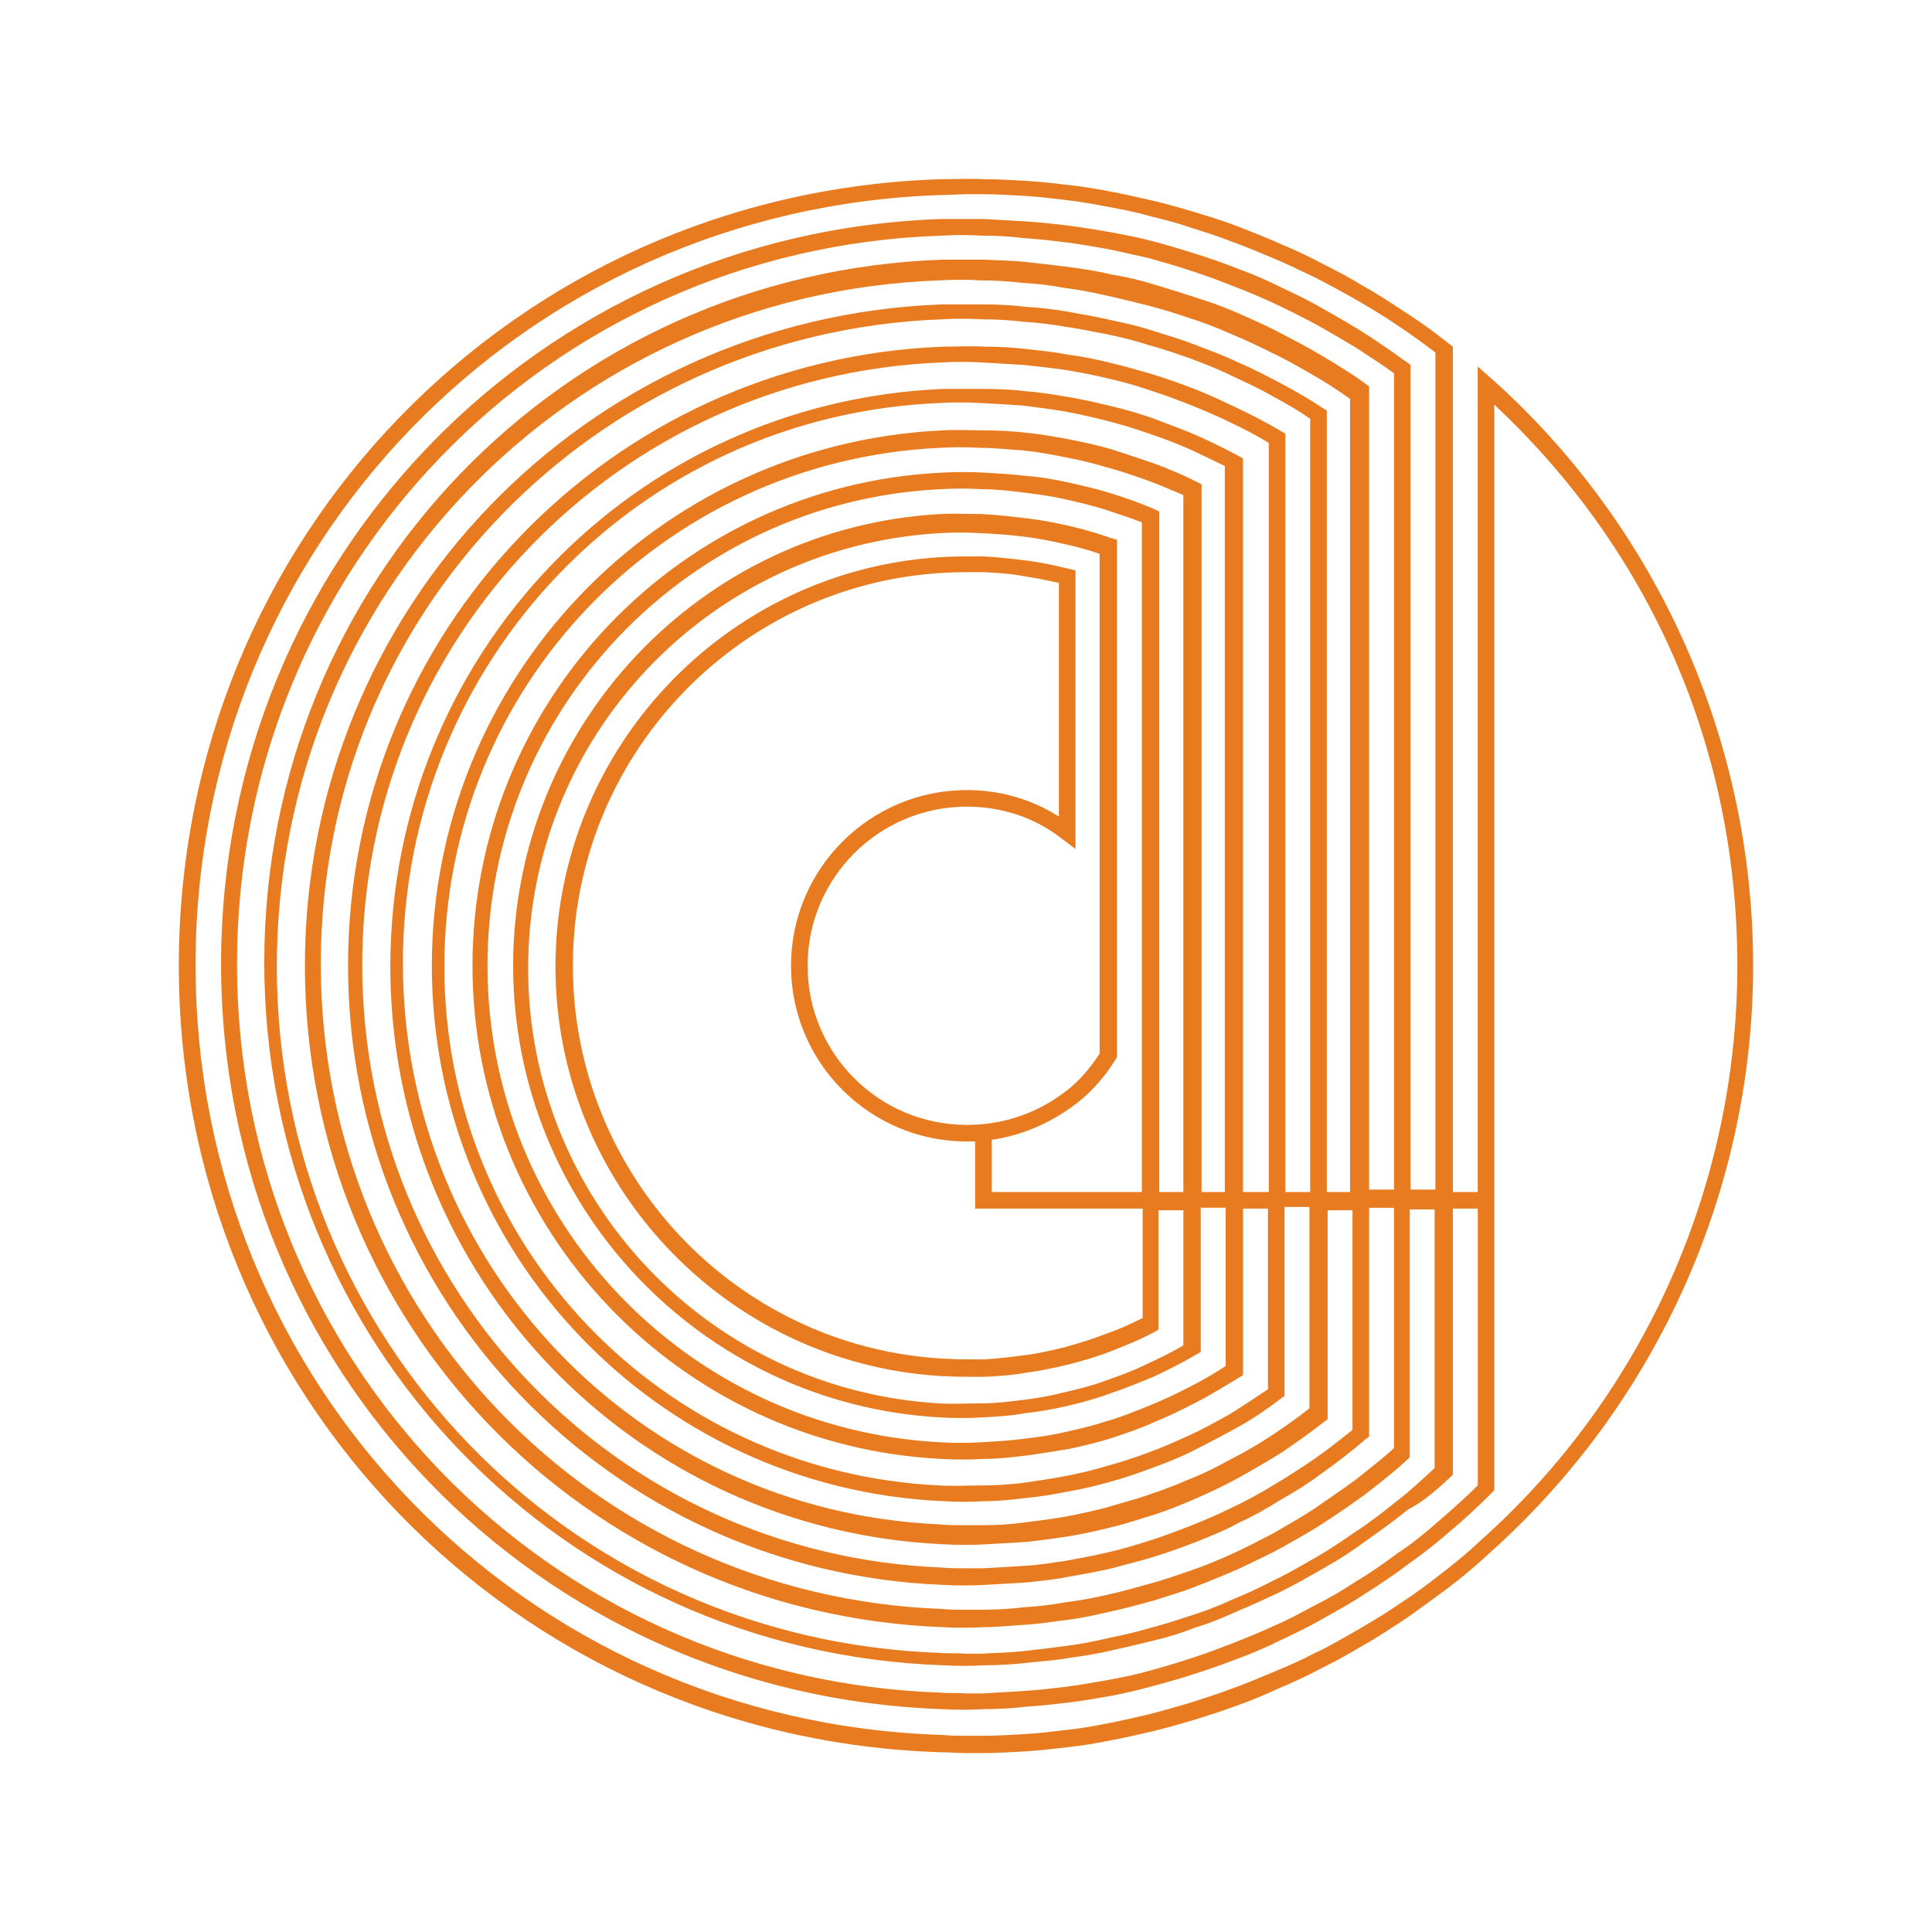<?xml version="1.0" encoding="UTF-8"?>
<svg xmlns="http://www.w3.org/2000/svg" id="b" viewBox="0 0 1080 1080">
  <g id="c">
    <g id="d">
      <path d="m833.95,211.86l-7.88-6.95v461.44h-13.91V193.79l-1.85-1.39c-6.95-5.56-14.37-11.12-23.65-17.14-7.88-5.1-15.3-10.19-23.65-14.83-8.35-5.1-16.23-9.27-23.65-12.97-7.88-4.17-15.76-7.88-23.65-11.12-7.88-3.71-15.76-6.49-23.65-9.73-8.35-3.24-16.23-5.56-23.65-7.88-7.88-2.32-15.76-4.63-23.65-6.49-8.35-1.85-16.23-3.71-23.65-5.1-7.42-1.39-14.84-2.78-23.65-3.71-7.88-.93-15.76-1.85-23.65-2.32-8.35-.46-16.23-.93-23.65-.93-7.88-.46-16.23,0-24.11,0-238.78,7.41-426.09,200.61-426.09,439.67s187.31,432.25,426.09,439.67c4.64,0,9.27.46,13.91.46h9.27c7.42,0,15.3-.46,23.65-.93,7.88-.46,15.76-1.39,23.65-2.32,8.81-.93,16.69-2.32,23.65-3.71,7.42-1.39,15.76-3.24,23.65-5.1,7.88-1.85,15.76-4.17,23.65-6.49,7.42-2.32,14.84-4.63,23.65-7.88,7.88-2.78,15.76-6.02,23.65-9.73,7.88-3.24,15.76-6.95,23.65-11.12,7.42-3.71,15.3-7.88,23.65-12.97,8.35-4.63,15.76-9.73,23.65-14.83,9.27-6.49,16.69-12.05,23.65-17.14,7.88-6.02,15.76-12.51,23.65-19.92,93.19-83.39,146.98-202.92,146.98-328.01s-52.86-244.62-146.05-328.01Zm-23.18,613.86l1.39-1.39v-148.72h13.91v154.74c-6.95,6.95-14.37,13.44-21.79,19.92-7.88,6.95-15.3,12.97-23.18,18.07-7.42,5.56-15.3,11.12-23.18,15.75-6.95,4.63-14.84,9.27-23.18,13.44-7.88,4.17-15.3,8.34-23.18,11.58-6.95,3.24-14.84,6.49-23.18,9.73-8.35,3.24-15.76,6.02-23.18,8.34-6.95,2.32-14.84,4.63-23.18,6.95-8.35,2.32-15.76,3.71-23.18,5.1-7.88,1.39-15.76,2.78-23.18,3.71-7.88.93-15.3,1.85-23.18,2.32-7.42.46-14.84.93-23.18,1.39h-9.27c-4.64-.46-9.27,0-13.91-.46-220.7-7.41-393.64-186.24-393.64-407.23s172.94-399.82,393.64-407.23c7.88-.46,15.3-.46,23.18,0,8.35,0,15.76.46,23.18,1.39,7.88.46,15.3,1.39,23.18,2.32,7.42.93,15.3,2.32,23.18,3.71,6.95,1.39,14.84,3.24,23.18,5.1,8.35,2.32,16.23,4.63,23.18,6.95,7.42,2.32,14.84,5.1,23.18,8.34,8.35,3.24,16.23,6.49,23.18,9.73,7.88,3.71,15.3,7.41,23.18,11.58,8.35,4.63,16.23,9.27,23.18,13.44,6.95,4.63,14.37,9.27,21.33,14.36v456.34h-13.91V216.03l-1.85-1.39c-7.42-5.56-15.3-10.19-23.65-15.29-9.27-5.56-16.69-9.27-23.65-12.97-7.88-4.17-15.3-7.41-23.65-11.12-8.35-3.71-16.23-6.49-23.65-8.8-8.35-2.78-16.23-5.1-23.65-7.41-7.42-2.32-15.3-4.17-23.65-5.56-7.88-1.85-16.23-3.24-23.65-4.17-7.42-.93-14.84-1.85-23.65-2.78-8.35-.93-16.23-.93-23.65-1.39h-23.65c-212.81,7.41-379.26,180.22-379.26,392.87s166.45,385.46,379.26,392.87c7.88.46,15.76.46,23.65,0,7.42,0,15.76-.46,23.65-1.39,8.81-.93,16.69-1.39,23.65-2.78,7.42-.93,15.76-2.32,23.65-4.17,8.35-1.85,16.23-3.71,23.65-5.56,7.88-1.85,15.3-4.17,23.65-7.41,7.88-2.32,15.3-5.56,23.65-9.27,7.88-3.24,15.76-6.95,23.65-10.66,7.42-3.71,14.84-7.88,23.65-12.97,8.35-4.63,16.23-9.73,23.65-15.29,7.88-5.56,15.76-11.12,23.65-17.61,8.35-4.17,16.23-11.12,23.65-18.07Zm-172.01-150.11v61.15c-6.49,3.24-13.45,6.49-20.4,8.8-6.95,2.78-14.37,5.1-22.72,7.41-7.42,1.85-15.3,3.71-23.18,4.63-6.95.93-14.37,1.85-22.72,2.32-7.42,0-15.3,0-23.18-.46-115.91-6.95-206.32-103.31-206.32-219.6s90.87-212.65,206.32-219.6c7.42-.46,14.37-.46,22.72-.46,8.81.46,16.23.93,23.18,2.32,6.49.93,12.98,2.32,19.47,3.71v130.65c-15.3-9.73-32.92-14.83-51.46-14.83-54.25,0-98.29,44.01-98.29,98.22s44.05,98.22,98.29,98.22h4.64v37.53h93.66Zm-98.29-46.79c-49.15,0-89.02-39.84-89.02-88.95s39.87-88.95,89.02-88.95c19.47,0,38.02,6.02,53.32,18.07l7.42,5.56v-155.67l-3.71-.93c-7.88-1.85-15.76-3.71-24.11-4.63-7.42-.93-14.84-1.85-24.57-2.32-7.42,0-15.76,0-23.18.46h0c-120.55,7.41-215.13,107.95-215.13,228.87s94.58,221.45,215.13,228.87c7.88.46,15.76.46,24.11.46,9.27-.46,16.69-.93,23.65-2.32,7.88-.93,16.23-2.78,24.11-4.63,8.81-2.32,16.69-4.63,23.65-7.41,8.35-3.24,16.23-6.49,24.11-10.66l2.32-1.39v-66.71h13.91v75.52c-6.95,4.17-13.91,7.41-20.86,10.66-7.42,3.71-15.3,6.49-23.18,9.27-7.42,2.78-15.3,4.63-23.18,6.49-7.42,1.85-14.84,3.24-23.18,4.17-7.42.93-14.84,1.85-22.72,1.85-7.42,0-15.3.46-23.18,0-128.89-7.41-229.97-113.97-229.97-243.23s101.07-235.82,229.97-243.23c7.42-.46,14.84-.46,23.18,0,8.35.46,15.76.93,23.18,1.85,7.88.93,15.3,2.32,23.18,4.17,6.49,1.39,13.45,3.24,19.94,5.56v279.37c-6.03,9.27-12.98,17.14-21.79,23.16-14.84,10.66-32.92,16.68-52.39,16.68Zm98.29,37.53h-84.38v-29.19c16.23-2.32,31.53-8.8,44.97-18.53,9.74-6.95,18.08-16.22,24.57-26.87l.46-.93v-289.1l-3.25-.93c-7.88-2.78-15.76-5.1-24.11-6.95-7.88-1.85-15.76-3.24-23.65-4.17-7.88-.93-15.3-1.85-24.57-2.32-7.88,0-15.76-.46-23.18,0-133.99,7.41-238.78,118.6-238.78,252.49s104.78,245.08,238.78,252.49c7.88.46,16.23.46,23.65,0,8.35-.46,16.23-.93,23.65-2.32,8.35-.93,16.23-2.32,24.11-4.17,7.88-1.85,16.23-4.17,23.65-6.95,8.35-2.78,16.23-6.02,24.11-9.27,7.88-3.71,16.23-7.88,24.11-12.51l2.32-1.39v-80.61h13.91v88.49c-6.95,4.63-13.45,8.34-20.86,12.05-7.88,4.17-15.3,7.41-23.18,10.66-6.95,2.78-14.84,6.02-23.18,8.34-6.95,2.32-14.84,4.17-23.18,6.02-7.88,1.85-15.76,2.78-23.18,3.71-7.42.93-14.84,1.39-23.18,1.85-7.42.46-15.3.46-22.72,0-141.88-7.41-253.15-124.16-253.15-266.39s111.27-259.44,253.15-266.39c7.42-.46,15.3-.46,23.18,0,8.35,0,15.76.93,23.18,1.85,7.42.93,14.84,1.85,23.18,3.71,8.35,1.85,15.76,3.71,23.18,6.02,6.95,2.32,13.91,4.63,19.94,6.95v374.34h.46Zm23.18,0h-13.91v-380.36l-2.78-1.39c-7.42-3.24-15.3-6.02-24.11-8.8-7.42-2.32-15.3-4.17-23.65-6.02-8.35-1.85-16.23-3.24-23.65-3.71-7.88-.93-15.3-1.39-23.65-1.85-7.88-.46-16.23-.46-24.11,0-146.98,7.41-261.96,128.8-261.96,275.66s114.98,268.25,261.96,275.66c7.88.46,16.23.46,23.65,0,8.35,0,16.23-.93,23.65-1.85,7.42-.93,15.3-2.32,24.11-3.71,8.81-1.85,16.23-3.71,23.65-6.02,8.35-2.78,16.69-5.56,23.65-8.8,7.88-3.24,15.76-6.95,23.65-11.12,8.35-4.17,16.23-9.27,24.11-13.9l2.32-1.39v-93.12h13.91v101c-6.95,4.63-13.91,9.27-21.33,13.9-8.35,4.63-15.76,8.8-23.18,12.05-6.95,3.24-14.37,6.49-23.18,9.73-8.81,3.24-16.23,5.56-23.18,7.41-7.88,2.32-15.3,4.17-23.18,5.56-6.95,1.39-14.37,2.32-23.18,3.71-7.88.93-15.3,1.39-23.18,1.39-7.42,0-15.3.46-23.18,0-155.32-7.41-276.8-134.36-276.8-290.02s121.48-282.61,276.8-290.02c7.42-.46,14.37-.46,23.18,0,7.42,0,14.84.93,23.18,1.39,8.81.93,16.23,2.32,23.18,3.71,7.42,1.39,15.3,3.24,23.18,5.56,6.95,1.85,13.91,4.17,23.18,7.41,7.42,2.78,13.91,5.56,20.4,8.34v389.63h.46Zm23.65,0h-13.91v-395.65l-2.78-1.39c-7.42-3.71-14.84-6.95-23.65-10.19-9.27-3.24-16.69-5.56-23.65-7.88-7.88-2.32-16.23-4.17-23.65-5.56-6.95-1.39-14.84-2.78-23.65-3.71-8.35-.93-16.23-1.39-24.11-1.39s-15.76-.46-23.18,0c-159.96,7.41-285.61,138.99-285.61,299.29s125.18,291.87,285.61,299.29c7.88.46,16.23.46,23.65,0,7.88,0,15.76-.93,23.65-1.85,9.27-.93,16.69-2.32,23.65-3.71,7.88-1.39,15.76-3.24,23.65-5.56,6.95-1.85,14.84-4.63,23.65-7.88,8.81-3.24,16.69-6.49,23.65-10.19,7.42-3.71,15.3-7.88,23.65-12.51,8.35-4.63,16.23-10.19,23.65-15.75l1.85-1.39v-105.63h13.91v112.58c-6.49,5.1-13.45,10.19-21.33,15.29-6.95,4.63-14.84,9.27-23.18,13.44-7.42,4.17-14.84,7.88-23.18,11.12-7.42,3.24-14.84,6.02-23.18,8.8-7.88,2.78-15.76,4.63-23.18,6.95-7.42,1.85-15.3,3.71-23.18,5.1-8.35,1.39-15.76,2.32-23.18,3.24-6.95.93-14.37,1.39-23.18,1.39h-9.27c-4.64,0-9.27,0-13.91-.46-168.3-7.41-299.98-145.01-299.98-313.65s131.68-306.24,299.98-313.19c7.88-.46,15.3-.46,23.18,0,8.81.46,16.23.93,23.18,1.39,7.42.93,14.84,1.85,23.18,3.24,7.88,1.39,15.76,3.24,23.18,5.1,7.42,1.85,15.3,4.17,23.18,6.95,8.35,2.78,15.76,5.56,23.18,8.8,6.95,3.24,13.91,6.49,20.4,9.73v405.85h.93Zm23.18,0h-13.91v-410.01l-2.32-1.39c-7.88-4.17-15.3-7.88-23.65-11.58-7.42-3.24-15.3-6.02-23.65-9.27-7.88-2.78-15.76-5.1-23.65-6.95-7.42-1.85-15.76-3.71-23.65-5.1-8.35-1.39-16.23-2.78-23.65-3.24-6.95-.93-14.84-1.39-23.65-1.39h-23.65c-173.4,7.41-308.79,149.18-308.79,322.92s135.85,315.04,309.25,322.92c7.88.46,15.76.46,23.65,0,8.81-.46,16.69-.93,23.65-1.39,7.42-.93,15.3-1.85,23.65-3.24,8.35-1.39,16.23-3.24,23.65-5.1,7.88-1.85,15.76-4.63,23.65-6.95,8.35-2.78,16.23-6.02,23.65-9.27,8.35-3.71,16.23-7.41,23.65-11.58,8.35-4.63,16.23-9.27,23.65-13.9,8.81-6.02,16.69-11.58,23.65-17.14l1.85-1.39v-116.75h13.91v122.77c-6.95,5.56-13.91,11.12-21.33,16.22-7.42,5.1-15.3,10.19-23.18,14.83-7.42,4.63-15.3,8.8-23.18,12.51-6.49,3.24-13.91,6.49-23.18,10.19-8.35,3.24-15.76,6.02-23.18,8.34-7.42,2.32-14.84,4.63-23.18,6.49-7.88,1.85-15.76,3.24-23.18,4.63-6.95.93-13.91,2.32-23.18,2.78-6.95.46-14.37.93-23.18,1.39h-9.27c-4.64,0-9.27,0-13.91-.46-181.29-7.41-323.62-155.2-323.62-336.81s142.34-329.4,323.62-336.81c7.88-.46,15.76-.46,23.18,0,8.35.46,15.76.93,23.18,1.39,8.81.93,16.23,1.85,23.18,2.78,7.88,1.39,15.76,2.78,23.18,4.63,7.88,1.85,15.3,3.71,23.18,6.49,7.42,2.32,14.84,5.1,23.18,8.34,9.27,3.71,16.69,6.95,23.18,10.19,6.95,3.24,13.91,6.95,20.86,11.12v418.82h-.46Zm23.65,0h-13.91V242.44l-2.32-1.39c-7.88-4.63-15.76-8.8-23.65-12.51-6.95-3.24-14.37-6.95-23.65-10.66-8.35-3.24-16.23-6.02-23.65-8.34-7.88-2.32-15.76-4.63-23.65-6.49-7.42-1.85-15.76-3.71-23.65-4.63-6.95-1.39-14.84-2.32-23.65-3.24-7.42-.93-15.3-1.39-23.65-1.39-7.88-.46-15.76,0-23.65,0-186.39,7.41-332.43,159.84-332.43,346.08s146.05,338.67,332.43,346.08c7.88.46,15.76.46,23.65,0,8.81-.46,16.23-.93,23.65-1.39,9.27-.93,16.69-1.85,23.65-3.24,7.88-1.39,15.76-2.78,23.65-4.63,8.35-2.32,16.23-4.17,23.65-6.49,7.42-2.32,15.3-5.1,23.65-8.34,9.27-3.71,17.15-6.95,23.65-10.66,8.35-3.71,16.23-8.34,23.65-12.97,8.35-4.63,16.23-9.73,23.65-15.29,8.35-6.02,16.23-12.05,23.65-18.53l1.85-1.39v-127.87h13.91v134.36c-6.49,6.02-13.91,11.58-21.33,17.61-8.35,6.02-15.76,11.12-23.18,16.22-6.95,4.63-14.37,8.8-23.18,13.9-7.88,4.17-15.3,7.88-23.18,11.58-7.42,3.24-14.84,6.49-23.18,9.27-6.95,2.32-14.37,5.1-23.18,7.41-6.95,1.85-14.37,4.17-23.18,6.02-7.88,1.85-15.76,3.24-23.18,4.17-7.42,1.39-15.3,2.32-23.18,2.78-7.88.93-15.3,1.39-23.18,1.39h-9.27c-4.64,0-9.27,0-13.91-.46-194.73-7.41-346.81-165.4-346.81-360.44s152.54-353.03,346.81-360.44c7.88-.46,15.3-.46,23.18,0,7.88,0,15.3.46,23.18,1.39,7.88.46,15.3,1.39,23.18,2.78,7.42.93,15.3,2.78,23.18,4.17,8.81,1.85,16.23,3.71,23.18,6.02,8.81,2.32,16.23,5.1,23.18,7.41,8.35,3.24,15.76,6.02,23.18,9.73,7.88,3.71,15.3,6.95,23.18,11.58,7.88,4.17,14.84,8.34,20.86,12.51v432.25Zm23.18,0h-13.91V229.46l-2.32-1.39c-6.95-4.63-14.84-9.27-23.65-13.9-7.88-4.17-15.76-8.34-23.65-11.58-7.42-3.71-15.3-6.49-23.65-9.73-6.95-2.78-14.84-5.1-23.65-7.88-6.95-2.32-14.84-4.17-23.65-6.02-7.88-1.85-16.23-3.24-23.65-4.63-7.88-1.39-15.76-2.32-23.65-2.78-7.88-.93-15.76-1.39-23.65-1.39h-23.65c-199.37,7.41-356.08,170.03-356.08,369.71s156.25,361.83,356.08,369.71c7.88.46,15.76.46,23.65,0,7.88,0,15.76-.93,23.65-1.39,7.88-.46,15.76-1.85,23.65-2.78,7.42-.93,15.76-2.78,23.65-4.63,8.81-1.85,16.69-4.17,23.65-6.02,8.81-2.78,16.69-5.1,23.65-7.88,8.35-3.24,16.23-6.49,23.65-9.73,7.88-3.71,15.76-7.41,23.65-11.58,8.81-5.1,16.69-9.27,23.65-13.9,7.88-5.1,15.3-10.19,23.65-16.22,8.35-6.49,16.69-12.97,23.65-19.46l1.39-1.39v-138.52h13.91v144.55c-6.95,6.49-13.91,12.97-21.79,19-7.42,6.02-15.3,12.05-23.18,17.14-7.42,5.1-14.84,10.19-23.18,14.83-8.81,5.1-16.23,9.27-23.18,12.51-7.88,4.17-15.3,7.41-23.18,10.66-7.88,3.71-15.76,6.49-23.18,8.8-8.35,2.78-15.76,5.1-23.18,6.95-7.42,2.32-14.84,3.71-23.18,5.56-7.88,1.85-15.76,3.24-23.18,4.17-6.95.93-14.37,1.85-23.18,2.78-7.88.93-15.76.93-23.18,1.39h-9.27c-4.64-.46-9.27,0-13.91-.46-207.71-7.41-370.45-176.05-370.45-383.61s162.74-376.19,370.45-383.61c7.88-.46,15.3-.46,23.18,0,7.42,0,15.3.46,23.18,1.39,8.35.46,16.23,1.39,23.18,2.78,7.42.93,15.3,2.32,23.18,4.17,8.35,1.85,15.76,3.71,23.18,5.56,7.42,1.85,14.84,4.17,23.18,6.95,7.42,2.32,14.84,5.1,23.18,8.8,7.88,3.24,15.76,6.95,23.18,10.66,6.95,3.24,14.37,7.41,23.18,12.51,7.42,4.17,14.37,8.8,20.86,13.44v443.37h.93Zm72.33,194.58c-7.88,7.41-15.3,13.44-23.18,19.46-6.49,5.1-13.91,10.66-23.18,16.68-7.42,5.1-15.3,9.73-23.18,14.36-8.35,4.63-15.76,9.27-23.18,12.51-7.88,4.17-15.3,7.41-23.18,10.66-7.88,3.24-15.3,6.49-23.18,9.27-8.35,3.24-16.23,5.56-23.18,7.88-7.88,2.32-15.76,4.63-23.18,6.49-7.88,1.85-15.76,3.71-23.18,5.1-6.95,1.39-14.37,2.78-23.18,3.71-7.88.93-15.3,1.85-23.18,2.32-8.35.46-15.76.93-23.18.93h-8.81c-5.1,0-9.27,0-14.37-.46-234.14-7.41-417.28-196.44-417.28-430.4S292.41,116.42,526.55,109.01c4.64,0,9.74-.46,13.91-.46h-.46,9.27c7.42,0,14.84.46,23.18.93,7.88.46,15.76,1.39,23.18,2.32,8.35.93,16.23,2.32,23.18,3.71,7.42,1.39,15.3,2.78,23.18,5.1,7.42,1.85,15.3,3.71,23.18,6.49,7.42,2.32,14.84,4.63,23.18,7.88,7.88,2.78,15.3,6.02,23.18,9.27,7.88,3.24,15.3,6.95,23.18,10.66,7.42,3.71,14.84,7.88,23.18,12.51,7.88,4.63,15.76,9.27,23.18,14.36,8.35,5.56,15.3,10.66,21.33,15.29v467.93h-13.91V203.98l-1.85-1.39c-7.88-5.56-15.76-11.12-23.65-16.22-7.42-4.63-15.3-9.27-23.65-13.9-7.88-4.63-15.76-8.34-23.65-12.05-7.42-3.71-14.84-6.95-23.65-10.19-8.35-3.24-16.23-6.02-23.65-8.34-7.42-2.32-14.84-4.63-23.65-6.95-8.81-2.32-16.23-3.71-23.65-5.1-8.35-1.39-16.23-2.78-23.65-3.71-7.88-.93-15.76-1.85-23.65-2.32-7.42-.46-15.3-.93-23.65-1.39h-23.65c-225.8,7.41-402.91,190.41-402.91,416.5s177.11,408.62,402.91,416.5c7.88.46,15.76.46,23.65,0,8.35,0,16.23-.46,23.65-1.39,7.88-.46,15.76-1.39,23.65-2.32,7.88-.93,15.76-2.32,23.65-3.71,7.42-1.39,15.3-3.24,23.65-5.56,8.81-2.32,16.69-4.63,23.65-6.95,7.42-2.32,15.3-5.1,23.65-8.34,8.81-3.24,16.23-6.49,23.65-10.19,7.88-3.71,15.76-7.41,23.65-12.05,8.35-4.63,16.69-9.27,23.65-13.9,7.88-5.1,15.76-10.19,23.65-16.22,7.88-5.56,15.76-11.58,23.65-18.53,8.35-6.95,16.23-14.36,23.65-21.77l1.39-1.39V226.22c86.7,81.08,135.85,191.34,135.85,313.65s-51.93,239.52-143.27,321.06Z" fill="#e87b1f" stroke-width="0"></path>
    </g>
  </g>
</svg>
